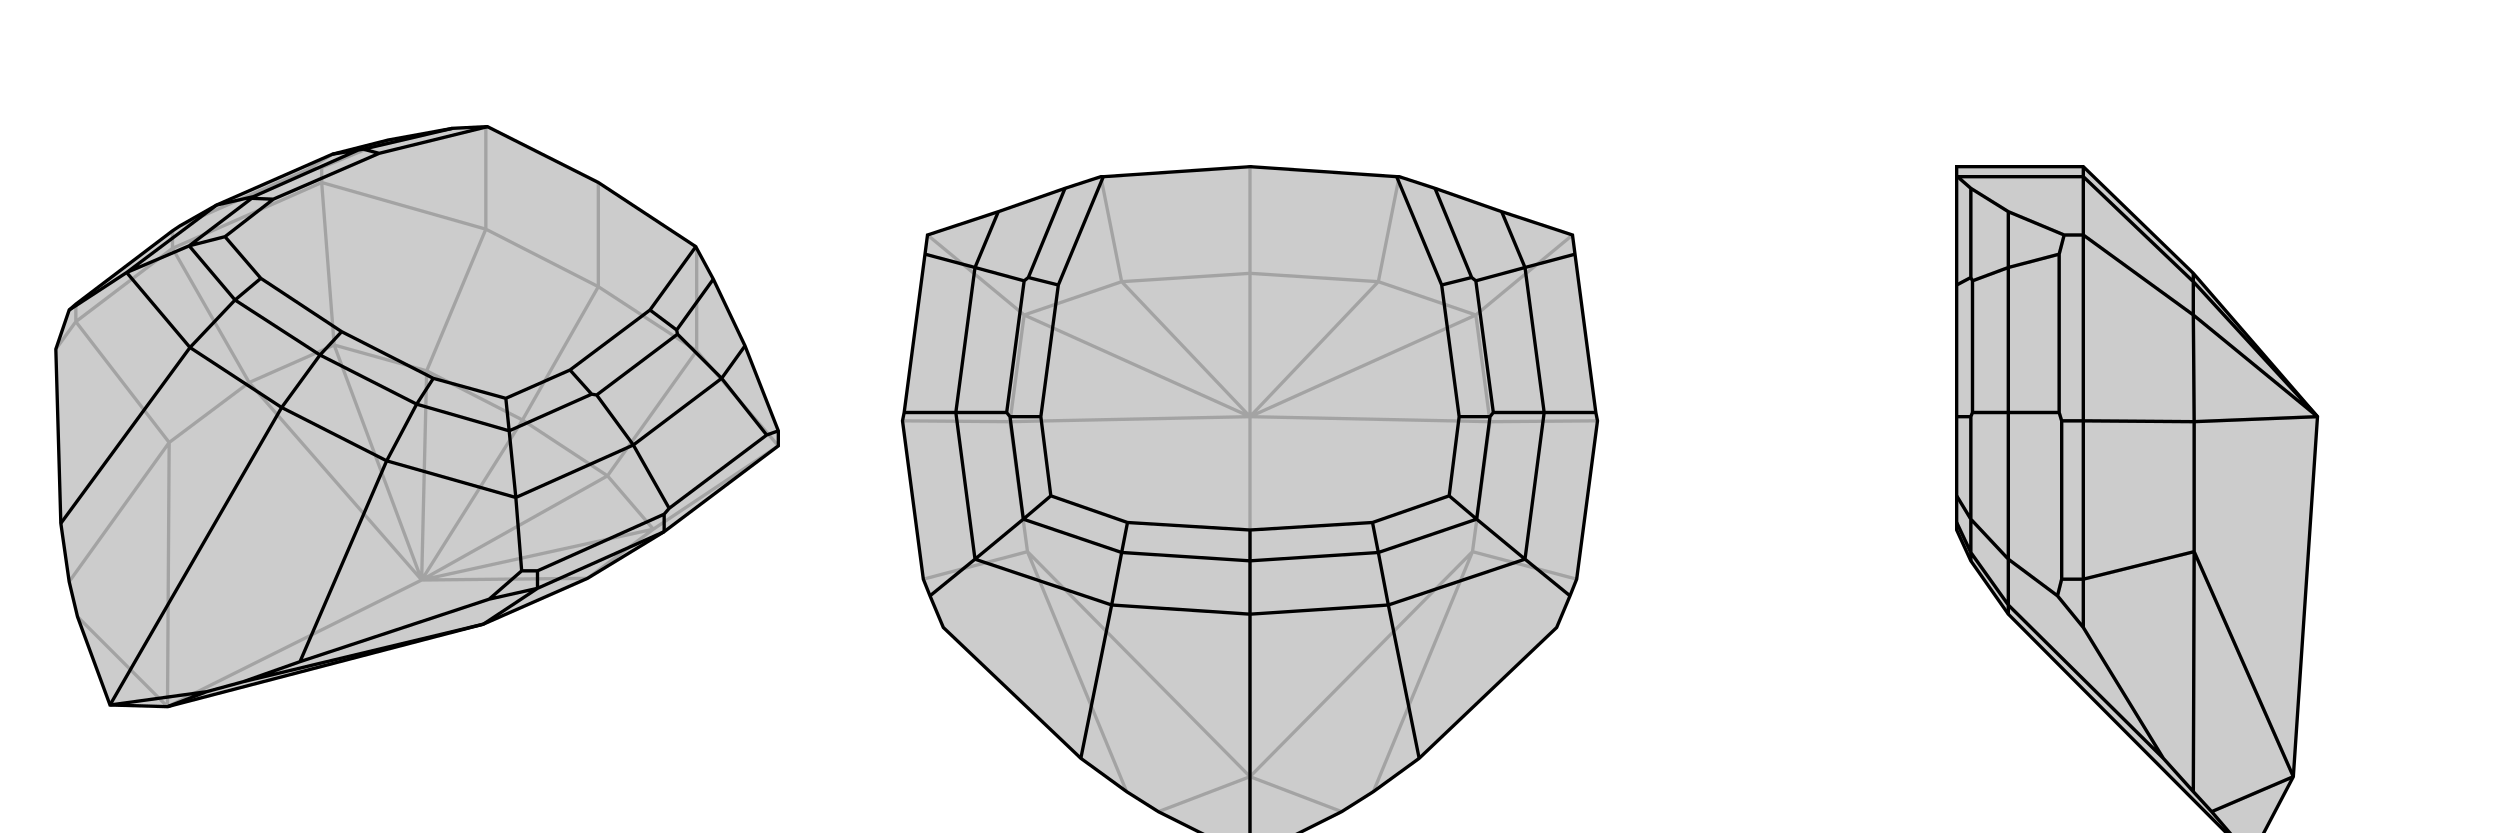 <svg xmlns="http://www.w3.org/2000/svg" viewBox="0 0 3000 1000">
    <g stroke="currentColor" stroke-width="4" fill="none" transform="translate(6 -34)">
        <path fill="currentColor" stroke="none" fill-opacity=".2" d="M791,672L699,728L574,783L195,882L126,880L87,774L77,732L67,662L61,453L77,406L85,399L201,311L210,305L254,280L393,219L460,202L537,188L577,186L579,186L712,253L829,330L830,332L850,369L888,449L928,551L928,569z" />
<path stroke-opacity=".2" d="M85,420L85,399M201,332L201,311M380,253L380,235M577,309L577,186M830,455L830,332M712,378L712,253M712,378L577,309M712,378L830,455M712,378L621,538M380,253L577,309M577,309L506,479M928,569L830,455M830,455L723,605M380,253L201,332M380,253L395,448M928,569L778,669M85,420L201,332M201,332L293,493M85,420L61,453M85,420L197,565M621,538L506,479M621,538L723,605M621,538L500,730M506,479L395,448M506,479L500,730M723,605L778,669M723,605L500,730M395,448L293,493M395,448L500,730M778,669L699,728M778,669L500,730M293,493L197,565M293,493L500,730M500,730L699,728M500,730L195,882M197,565L77,732M197,565L195,882M195,882L87,774M210,305L362,238M380,235L362,238M380,235L460,202M362,238L393,219" />
<path d="M791,672L699,728L574,783L195,882L126,880L87,774L77,732L67,662L61,453L77,406L85,399L201,311L210,305L254,280L393,219L460,202L537,188L577,186L579,186L712,253L829,330L830,332L850,369L888,449L928,551L928,569z" />
<path d="M639,740L639,719M791,672L791,651M639,740L791,672M639,740L581,753M639,740L574,783M574,783L286,852M195,882L242,864M286,852L354,828M286,852L242,864M126,880L242,864M126,880L332,523M67,662L222,451M581,753L620,719M581,753L354,828M354,828L458,587M77,406L146,361M639,719L620,719M639,719L791,651M791,651L797,644M620,719L613,631M797,644L914,556M797,644L754,568M928,551L914,556M914,556L860,488M332,523L222,451M332,523L458,587M332,523L378,460M222,451L146,361M222,451L276,394M458,587L613,631M458,587L494,519M146,361L254,280M146,361L221,329M613,631L754,568M613,631L605,551M254,280L298,270M754,568L860,488M754,568L710,508M393,219L424,214M860,488L888,449M860,488L807,435M378,460L276,394M378,460L494,519M378,460L404,432M276,394L221,329M276,394L307,368M494,519L605,551M494,519L514,488M221,329L296,272M221,329L264,318M605,551L704,507M605,551L601,512M298,270L296,272M298,270L424,214M424,214L430,213M296,272L322,273M710,508L704,507M710,508L807,435M807,435L806,430M704,507L678,478M537,188L430,213M430,213L449,218M850,369L806,430M806,430L774,406M404,432L307,368M404,432L514,488M307,368L264,318M514,488L601,512M264,318L322,273M601,512L678,478M322,273L449,218M678,478L774,406M579,186L449,218M829,330L774,406" />
    </g>
    <g stroke="currentColor" stroke-width="4" fill="none" transform="translate(1000 0)">
        <path fill="currentColor" stroke="none" fill-opacity=".2" d="M390,974L500,1029L610,974L648,950L703,910L868,753L884,715L892,695L917,505L915,495L890,305L887,282L802,254L722,226L679,212L676,212L500,200L324,212L321,212L278,226L198,254L113,282L110,305L85,495L83,505L108,695L116,715L132,753L297,910L352,950z" />
<path stroke-opacity=".2" d="M500,200L500,328M321,212L346,338M679,212L654,338M113,282L229,378M887,282L771,378M83,505L212,506M917,505L788,506M108,695L233,662M892,695L767,662M500,328L346,338M500,328L654,338M500,328L500,500M346,338L229,378M346,338L500,500M654,338L771,378M654,338L500,500M229,378L212,506M229,378L500,500M771,378L788,506M771,378L500,500M212,506L233,662M212,506L500,500M788,506L767,662M500,500L788,506M500,500L500,932M233,662L352,950M233,662L500,932M767,662L648,950M767,662L500,932M500,932L390,974M500,932L610,974M500,932L500,1029" />
<path d="M390,974L500,1029L610,974L648,950L703,910L868,753L884,715L892,695L917,505L915,495L890,305L887,282L802,254L722,226L679,212L676,212L500,200L324,212L321,212L278,226L198,254L113,282L110,305L85,495L83,505L108,695L116,715L132,753L297,910L352,950z" />
<path d="M500,1029L500,737M297,910L334,726M703,910L666,726M116,715L170,671M884,715L830,671M85,495L147,495M915,495L853,495M110,305L170,321M890,305L830,321M500,737L334,726M500,737L666,726M500,737L500,673M334,726L170,671M334,726L346,663M666,726L830,671M666,726L654,663M170,671L147,495M170,671L228,623M830,671L853,495M830,671L772,623M147,495L170,321M147,495L208,495M853,495L830,321M853,495L792,495M170,321L198,254M170,321L229,337M830,321L802,254M830,321L771,337M500,673L346,663M500,673L654,663M500,673L500,636M346,663L228,623M346,663L353,627M654,663L772,623M654,663L647,627M228,623L212,500M228,623L261,595M772,623L788,500M772,623L739,595M208,495L212,500M208,495L229,337M229,337L234,333M212,500L249,500M792,495L788,500M792,495L771,337M771,337L766,333M788,500L751,500M278,226L234,333M234,333L270,342M722,226L766,333M766,333L730,342M500,636L353,627M500,636L647,627M353,627L261,595M647,627L739,595M261,595L249,500M739,595L751,500M249,500L270,342M751,500L730,342M324,212L270,342M676,212L730,342" />
    </g>
    <g stroke="currentColor" stroke-width="4" fill="none" transform="translate(2000 0)">
        <path fill="currentColor" stroke="none" fill-opacity=".2" d="M632,328L781,500L752,932L701,1029L410,737L365,673L348,636L348,627L348,595L348,500L348,342L348,212L348,200L500,200z" />
<path stroke-opacity=".2" d="M500,695L474,695M500,505L474,505M500,282L477,282M500,212L349,212M500,200L500,212M500,282L500,212M500,212L632,338M500,282L500,505M500,282L632,378M500,695L500,505M500,505L633,506M500,695L500,753M500,695L633,662M632,328L632,338M632,338L632,378M632,338L781,500M632,378L633,506M632,378L781,500M633,506L633,662M633,506L781,500M633,662L632,950M633,662L752,932M752,932L654,974M632,950L596,910M632,950L654,974M654,974L701,1029M500,753L469,715M500,753L596,910M596,910L410,726M474,695L469,715M474,695L474,505M474,505L471,495M469,715L410,671M471,495L471,305M471,495L410,495M477,282L471,305M477,282L410,254M471,305L410,321M410,737L410,726M410,726L410,671M410,726L365,663M410,671L410,495M410,671L365,623M410,495L410,321M410,495L367,495M410,254L365,226M410,321L410,254M410,321L367,337M365,673L365,663M365,663L365,623M365,663L348,627M365,623L365,500M365,623L348,595M367,495L365,500M367,495L367,337M367,337L365,333M365,500L348,500M349,212L365,226M349,212L348,212M365,226L365,333M365,333L348,342" />
<path d="M632,328L781,500L752,932L701,1029L410,737L365,673L348,636L348,627L348,595L348,500L348,342L348,212L348,200L500,200z" />
<path d="M500,695L474,695M500,505L474,505M500,282L477,282M500,212L349,212M500,200L500,212M500,282L500,212M500,212L632,338M500,282L500,505M500,282L632,378M500,695L500,505M500,505L633,506M500,695L500,753M500,695L633,662M632,328L632,338M632,338L632,378M632,338L781,500M632,378L633,506M632,378L781,500M633,506L633,662M781,500L633,506M633,662L632,950M633,662L752,932M752,932L654,974M632,950L596,910M632,950L654,974M701,1029L654,974M500,753L469,715M500,753L596,910M596,910L410,726M474,695L469,715M474,695L474,505M474,505L471,495M469,715L410,671M471,495L471,305M471,495L410,495M477,282L471,305M477,282L410,254M471,305L410,321M410,737L410,726M410,726L410,671M410,726L365,663M410,671L410,495M410,671L365,623M410,495L410,321M410,495L367,495M410,254L365,226M410,321L410,254M410,321L367,337M365,673L365,663M365,663L365,623M365,663L348,627M365,623L365,500M365,623L348,595M367,495L365,500M367,495L367,337M367,337L365,333M365,500L348,500M349,212L365,226M349,212L348,212M365,226L365,333M365,333L348,342" />
    </g>
</svg>